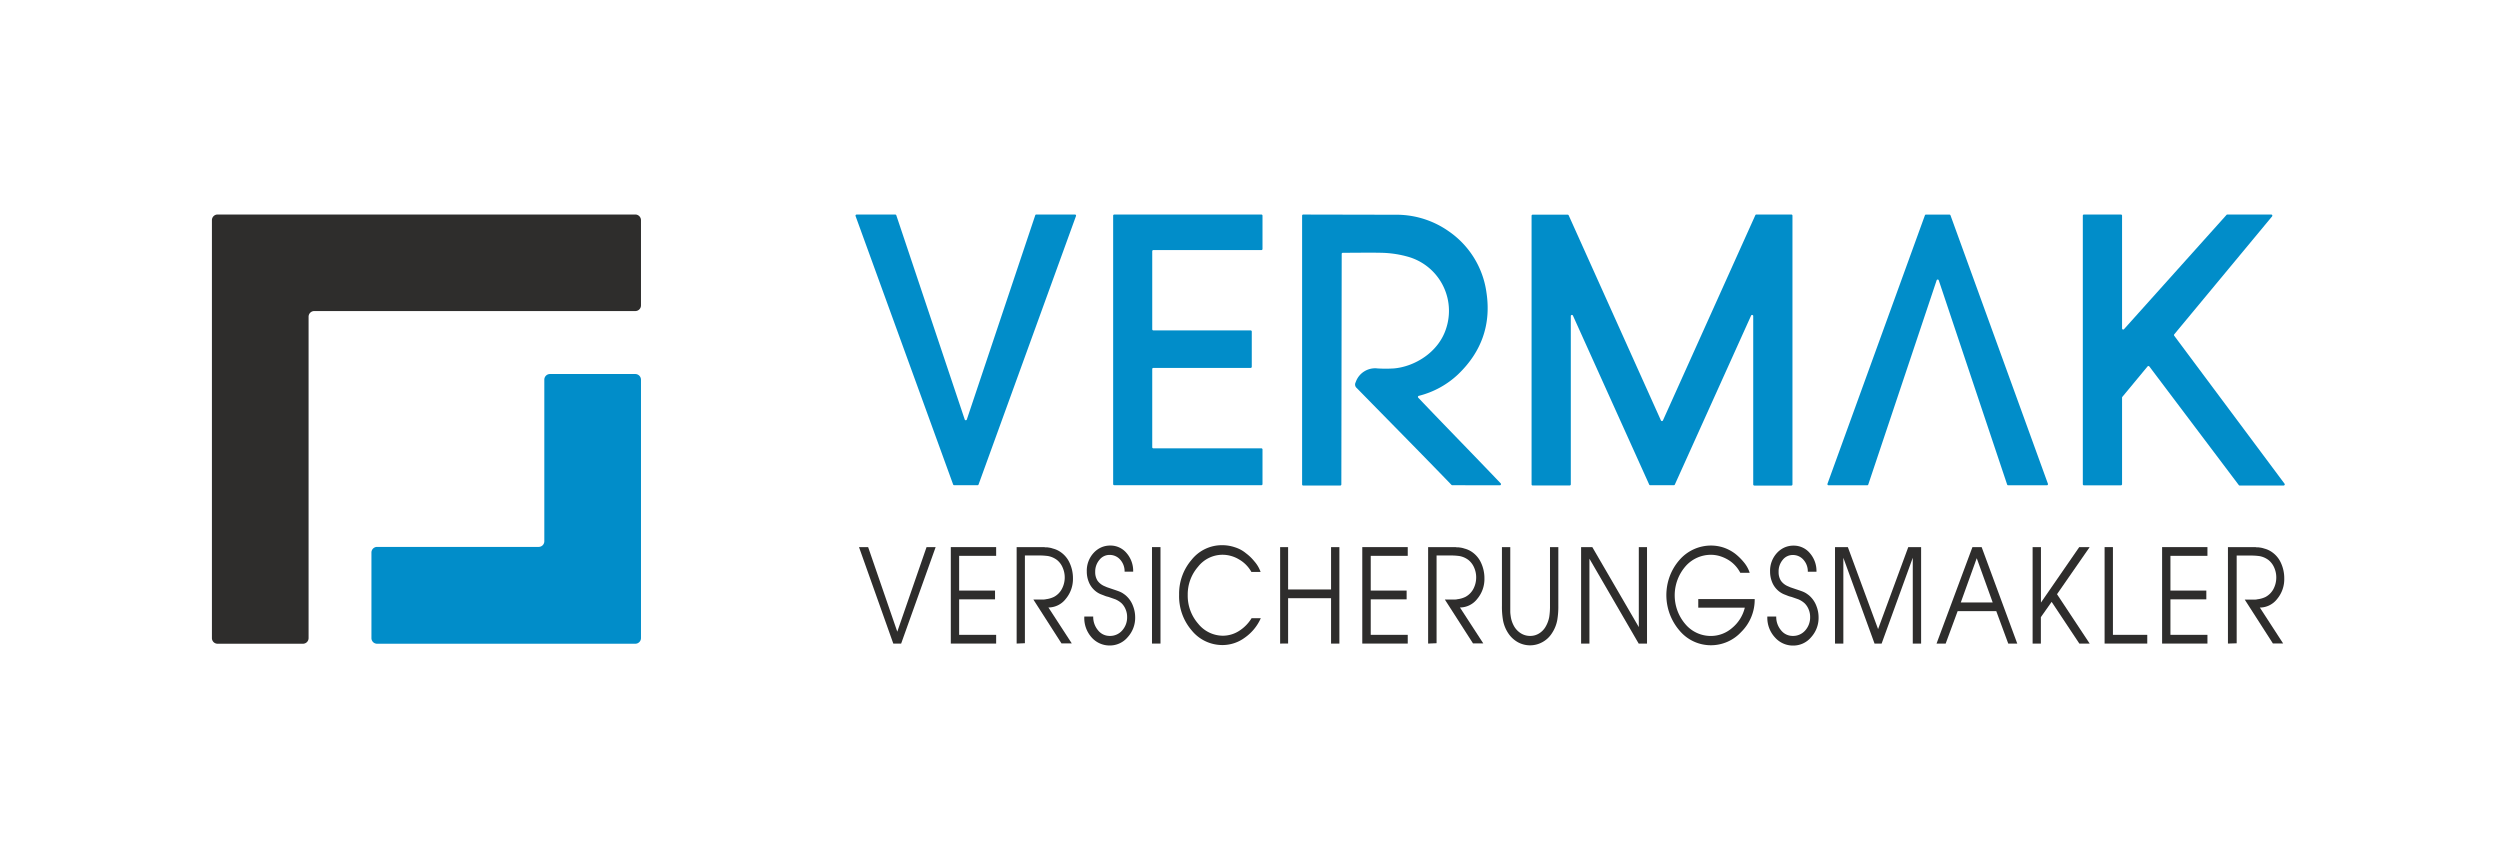 <svg xmlns="http://www.w3.org/2000/svg" viewBox="0 0 626.89 215.13">
  <defs>
    <style>
      .cls-1 {
        fill: #2e2d2c;
      }

      .cls-2 {
        fill: #018dc9;
      }
    </style>
  </defs>
  <g id="Ebene_3" data-name="Ebene 3">
    <path class="cls-1" d="M78.8,78h80.51a1.42,1.42,0,0,0,1.42-1.41V55.21a1.43,1.43,0,0,0-1.42-1.42H54.56a1.42,1.42,0,0,0-1.42,1.42V160a1.41,1.41,0,0,0,1.42,1.42H76A1.41,1.41,0,0,0,77.38,160V79.45A1.42,1.42,0,0,1,78.8,78Z"/>
    <path class="cls-2" d="M135.07,137.14H94.56a1.41,1.41,0,0,0-1.42,1.42V160a1.41,1.41,0,0,0,1.42,1.42h64.75a1.42,1.42,0,0,0,1.42-1.42V95.21a1.43,1.43,0,0,0-1.42-1.42H137.9a1.42,1.42,0,0,0-1.41,1.42v40.51A1.42,1.42,0,0,1,135.07,137.14Z"/>
    <g>
      <path class="cls-2" d="M245.38,121.49l24.43-67.32a.28.28,0,0,0-.27-.38h-9.68a.28.28,0,0,0-.27.2l-17.15,51.2a.28.28,0,0,1-.53,0L224.76,54a.29.29,0,0,0-.27-.2H214.8a.28.28,0,0,0-.26.38L239,121.48a.29.29,0,0,0,.27.19h5.89A.27.27,0,0,0,245.38,121.49Z"/>
      <path class="cls-2" d="M482.68,54l-24.43,67.31a.29.29,0,0,0,.27.38h9.69a.29.29,0,0,0,.27-.19l17.14-51.2a.28.28,0,0,1,.54,0l17.14,51.2a.29.29,0,0,0,.27.19h9.69a.29.29,0,0,0,.27-.38L489.1,54a.29.29,0,0,0-.27-.19H483A.29.29,0,0,0,482.68,54Z"/>
      <path class="cls-2" d="M449.19,53.79h-8.77a.3.3,0,0,0-.26.17L417,105.41a.28.28,0,0,1-.52,0L393.36,54a.3.3,0,0,0-.26-.17h-8.77a.28.28,0,0,0-.28.29v67.34a.28.28,0,0,0,.28.28h9.27a.29.29,0,0,0,.29-.28V79.27a.28.28,0,0,1,.54-.12l19.11,42.35a.28.28,0,0,0,.26.17h5.92a.28.28,0,0,0,.26-.17l19.11-42.35a.28.28,0,0,1,.54.12v42.21a.29.29,0,0,0,.28.28h9.28a.28.28,0,0,0,.28-.28V54.08A.28.28,0,0,0,449.19,53.79Z"/>
      <path class="cls-2" d="M561.63,121.75h11a.29.29,0,0,0,.23-.46l-27.66-37.1a.3.3,0,0,1,0-.35l24.54-29.58a.29.29,0,0,0-.22-.47h-11a.28.28,0,0,0-.21.1l-25.7,28.65a.28.28,0,0,1-.49-.19V54.08a.29.29,0,0,0-.29-.29h-9.27a.28.28,0,0,0-.28.29v67.34a.28.28,0,0,0,.28.28h9.27a.29.29,0,0,0,.29-.28V99.71a.28.28,0,0,1,.06-.18l6.33-7.64a.29.29,0,0,1,.45,0l22.41,29.72A.29.29,0,0,0,561.63,121.75Z"/>
      <path class="cls-2" d="M279.41,121.67H316.3a.28.28,0,0,0,.28-.28v-8.68a.29.29,0,0,0-.28-.29H289.21a.27.27,0,0,1-.28-.28V92.54a.27.27,0,0,1,.28-.28H313.6a.29.29,0,0,0,.29-.29V83.13a.29.29,0,0,0-.29-.28H289.21a.28.28,0,0,1-.28-.28V63a.28.28,0,0,1,.28-.29H316.3a.28.28,0,0,0,.28-.28V54.08a.29.29,0,0,0-.28-.29H279.41a.29.29,0,0,0-.28.29v67.31A.28.28,0,0,0,279.41,121.67Z"/>
      <path class="cls-2" d="M364.17,121.67a.3.3,0,0,1-.2-.08c-7.72-8-16-16.36-23.75-24.28a1.15,1.15,0,0,1-.28-1.45,5.15,5.15,0,0,1,5.53-3.47,32.69,32.69,0,0,0,4,0c5.18-.42,11.24-4,13.15-10a14.1,14.1,0,0,0-9.52-18,26.55,26.55,0,0,0-6.62-1c-2.95-.07-6.76,0-9.77,0a.27.27,0,0,0-.27.28l-.09,57.8a.28.28,0,0,1-.28.28h-9.28a.27.27,0,0,1-.28-.28V54.08a.27.27,0,0,1,.28-.28l23.85.05A22.74,22.74,0,0,1,363.28,58a22.28,22.28,0,0,1,9.45,15.3c1.24,8.09-1.26,15-7.17,20.63a22.21,22.21,0,0,1-9.79,5.33.28.28,0,0,0-.13.47c6.92,7.27,13.8,14.27,20.67,21.48a.29.29,0,0,1-.2.48Z"/>
    </g>
    <g>
      <path class="cls-1" d="M224,161.38l-8.6-24.19h2.29L225,158.4l7.34-21.21h2.28l-8.65,24.19Z"/>
      <path class="cls-1" d="M238.42,161.38V137.19h11.37v2.19h-9.28v8.71h9v2.2h-9v8.9h9.28v2.19Z"/>
      <path class="cls-1" d="M254.93,161.38V137.19h6.71a2,2,0,0,1,.48.06l.45,0a3.11,3.11,0,0,1,.44.06,4.68,4.68,0,0,1,1,.24,5.84,5.84,0,0,1,1.79.78,6.56,6.56,0,0,1,2.41,2.81,9.12,9.12,0,0,1,.84,3.91,7.77,7.77,0,0,1-1.81,5.13,5.51,5.51,0,0,1-4.34,2.15l5.85,9h-2.58l-7.05-11h2.34a2.93,2.93,0,0,0,.86-.08,6.29,6.29,0,0,0,1.95-.57,4.75,4.75,0,0,0,2-2,6.12,6.12,0,0,0,.19-5.37,4.82,4.82,0,0,0-1.4-1.88,5.33,5.33,0,0,0-2.26-1,16.12,16.12,0,0,0-2.45-.14H257v22Z"/>
      <path class="cls-1" d="M271.9,154.6h2.23a5.17,5.17,0,0,0,1.2,3.44,3.7,3.7,0,0,0,3,1.42,4,4,0,0,0,3.05-1.35,4.89,4.89,0,0,0,1.25-3.42,4.74,4.74,0,0,0-.38-1.9,4.5,4.5,0,0,0-1-1.51,5.72,5.72,0,0,0-1.57-1l-1.69-.59-.53-.14a4.92,4.92,0,0,1-.62-.23L276,149a5.38,5.38,0,0,1-1.73-1.17,5.48,5.48,0,0,1-1.29-2,6.82,6.82,0,0,1-.46-2.51,6.58,6.58,0,0,1,1.72-4.68,5.82,5.82,0,0,1,1.9-1.38,5.54,5.54,0,0,1,2.29-.46,5.23,5.23,0,0,1,4.06,1.88,6.81,6.81,0,0,1,1.66,4.67H282a4.35,4.35,0,0,0-1.09-3,3.48,3.48,0,0,0-2.7-1.2,3.17,3.17,0,0,0-2.53,1.25,4.5,4.5,0,0,0-1.05,3,3.94,3.94,0,0,0,.6,2.24,4.15,4.15,0,0,0,1.54,1.26l.8.35,1.17.4c1.17.39,1.86.63,2.09.74a4.82,4.82,0,0,1,1,.57,5.15,5.15,0,0,1,.88.75,6.36,6.36,0,0,1,1.41,2.27,7.68,7.68,0,0,1,.53,2.8,7.2,7.2,0,0,1-1.88,5,5.82,5.82,0,0,1-4.46,2.08,6,6,0,0,1-4.56-2A7.26,7.26,0,0,1,271.9,154.6Z"/>
      <path class="cls-1" d="M288.87,161.38V137.19H291v24.19Z"/>
      <path class="cls-1" d="M316.1,143.41h-2.31a8.23,8.23,0,0,0-3.11-3.14,8.05,8.05,0,0,0-4.16-1.16,7.81,7.81,0,0,0-6.1,3,10.54,10.54,0,0,0-2.59,7.05,10.66,10.66,0,0,0,2.63,7.25,8,8,0,0,0,6.21,3,7.58,7.58,0,0,0,4-1.18,9.83,9.83,0,0,0,3.17-3.21h2.31a11.73,11.73,0,0,1-4,4.87,9.44,9.44,0,0,1-5.54,1.86,9.89,9.89,0,0,1-7.76-3.64,13.13,13.13,0,0,1-3.18-9,13,13,0,0,1,3.15-8.76,9.69,9.69,0,0,1,7.61-3.64,9.83,9.83,0,0,1,3.19.51,8.59,8.59,0,0,1,1.47.61,8,8,0,0,1,1.35.91,11.36,11.36,0,0,1,2.08,2A8.12,8.12,0,0,1,316.1,143.41Z"/>
      <path class="cls-1" d="M321,161.38V137.19H323v10.63h10.77V137.19h2.09v24.19h-2.09V150H323v11.37Z"/>
      <path class="cls-1" d="M341.6,161.38V137.19H353v2.19h-9.28v8.71h9v2.2h-9v8.9H353v2.19Z"/>
      <path class="cls-1" d="M358.11,161.38V137.19h6.71a1.86,1.86,0,0,1,.48.06l.46,0,.44.06a5,5,0,0,1,1,.24,5.84,5.84,0,0,1,1.79.78,6.61,6.61,0,0,1,2.4,2.81,9.12,9.12,0,0,1,.84,3.91,7.71,7.71,0,0,1-1.81,5.13,5.49,5.49,0,0,1-4.33,2.15l5.85,9h-2.58l-7.06-11h2.35a2.85,2.85,0,0,0,.85-.08,6.14,6.14,0,0,0,1.95-.57,4.83,4.83,0,0,0,2-2,6.14,6.14,0,0,0,.71-2.91,6,6,0,0,0-.52-2.46,4.94,4.94,0,0,0-1.41-1.88,5.27,5.27,0,0,0-2.26-1,16,16,0,0,0-2.44-.14h-3.3v22Z"/>
      <path class="cls-1" d="M376.62,137.19h2.09v14.68c0,.52,0,1,0,1.46s.07.9.13,1.34a7,7,0,0,0,.8,2.32,5,5,0,0,0,1.7,1.8,4.33,4.33,0,0,0,2.34.67,4.18,4.18,0,0,0,2.15-.56,4.76,4.76,0,0,0,1.65-1.6,7.55,7.55,0,0,0,1-2.6,17.31,17.31,0,0,0,.19-2.83V137.19h2.09v14.68a20,20,0,0,1-.26,3.58,9,9,0,0,1-.5,1.73,8.5,8.5,0,0,1-.81,1.55A6.5,6.5,0,0,1,386.8,161a6.37,6.37,0,0,1-6.09.09,6.94,6.94,0,0,1-2.4-2.14,8.81,8.81,0,0,1-1.41-3.35,19.73,19.73,0,0,1-.28-3.71Z"/>
      <path class="cls-1" d="M396.47,161.38V137.19h2.81l11.66,20.06V137.19H413v24.19h-2.09L398.56,140.1v21.28Z"/>
      <path class="cls-1" d="M425.85,150.22H440a11.37,11.37,0,0,1-3.4,8.27A10.34,10.34,0,0,1,429,161.8a10.22,10.22,0,0,1-7.85-3.68,13.62,13.62,0,0,1-2.44-13.65,13.15,13.15,0,0,1,2.38-4,10.46,10.46,0,0,1,7.91-3.67,10.08,10.08,0,0,1,3.21.51,10.38,10.38,0,0,1,2.91,1.55,13.88,13.88,0,0,1,2.12,2.08,7.91,7.91,0,0,1,1.51,2.7h-2.36a8.15,8.15,0,0,0-3.12-3.31,9.41,9.41,0,0,0-2.11-.91,7.82,7.82,0,0,0-2.16-.3,8.45,8.45,0,0,0-6.2,2.72,11.11,11.11,0,0,0-.15,14.71,8.33,8.33,0,0,0,6.43,2.92,8.1,8.1,0,0,0,5.25-2,9.47,9.47,0,0,0,3.19-5.09H425.85Z"/>
      <path class="cls-1" d="M443.17,154.6h2.23a5.17,5.17,0,0,0,1.2,3.44,3.7,3.7,0,0,0,3,1.42,4,4,0,0,0,3.05-1.35,4.89,4.89,0,0,0,1.25-3.42,4.74,4.74,0,0,0-.38-1.9,4.5,4.5,0,0,0-1-1.51,5.72,5.72,0,0,0-1.57-1l-1.69-.59-.53-.14a4.92,4.92,0,0,1-.62-.23l-.77-.3a5.38,5.38,0,0,1-1.73-1.17,5.48,5.48,0,0,1-1.29-2,6.82,6.82,0,0,1-.46-2.51,6.58,6.58,0,0,1,1.72-4.68,5.82,5.82,0,0,1,1.9-1.38,5.54,5.54,0,0,1,2.29-.46,5.23,5.23,0,0,1,4.06,1.88,6.81,6.81,0,0,1,1.66,4.67h-2.17a4.35,4.35,0,0,0-1.09-3,3.48,3.48,0,0,0-2.7-1.2,3.17,3.17,0,0,0-2.53,1.25,4.5,4.5,0,0,0-1,3,3.94,3.94,0,0,0,.6,2.24,4.15,4.15,0,0,0,1.54,1.26l.8.35,1.17.4c1.17.39,1.86.63,2.09.74a4.82,4.82,0,0,1,1,.57,5.15,5.15,0,0,1,.88.75,6.36,6.36,0,0,1,1.41,2.27,7.68,7.68,0,0,1,.53,2.8,7.2,7.2,0,0,1-1.88,5,5.82,5.82,0,0,1-4.46,2.08,6,6,0,0,1-4.56-2A7.26,7.26,0,0,1,443.17,154.6Z"/>
      <path class="cls-1" d="M460.14,161.38V137.19h3.22l7.58,20.56,7.57-20.56h3.22v24.19h-2.09V139.86l-7.81,21.52h-1.78l-7.82-21.52v21.52Z"/>
      <path class="cls-1" d="M485.6,161.38l9-24.19h2.31l8.93,24.19h-2.26l-3-8.13h-9.69l-3,8.13Zm6.08-10.31h8l-4-11.1Z"/>
      <path class="cls-1" d="M509.69,161.38V137.19h2.09V151.1l9.6-13.91H524L515.81,149,524,161.38h-2.59l-6.95-10.46-2.7,3.83v6.63Z"/>
      <path class="cls-1" d="M527.74,161.38V137.19h2.09v22h8.61v2.19Z"/>
      <path class="cls-1" d="M542.16,161.38V137.19h11.37v2.19h-9.28v8.71h9v2.2h-9v8.9h9.28v2.19Z"/>
      <path class="cls-1" d="M558.67,161.38V137.19h6.71a1.86,1.86,0,0,1,.48.06l.46,0,.44.06a5,5,0,0,1,1,.24,5.78,5.78,0,0,1,1.78.78,6.56,6.56,0,0,1,2.41,2.81,9.12,9.12,0,0,1,.84,3.91A7.71,7.71,0,0,1,571,150.2a5.49,5.49,0,0,1-4.33,2.15l5.84,9h-2.57l-7.06-11h2.35a2.89,2.89,0,0,0,.85-.08,6.29,6.29,0,0,0,2-.57,4.83,4.83,0,0,0,2-2,6.14,6.14,0,0,0,.71-2.91,6,6,0,0,0-.52-2.46,4.94,4.94,0,0,0-1.41-1.88,5.27,5.27,0,0,0-2.26-1,16,16,0,0,0-2.44-.14h-3.3v22Z"/>
    </g>
  </g>
</svg>
